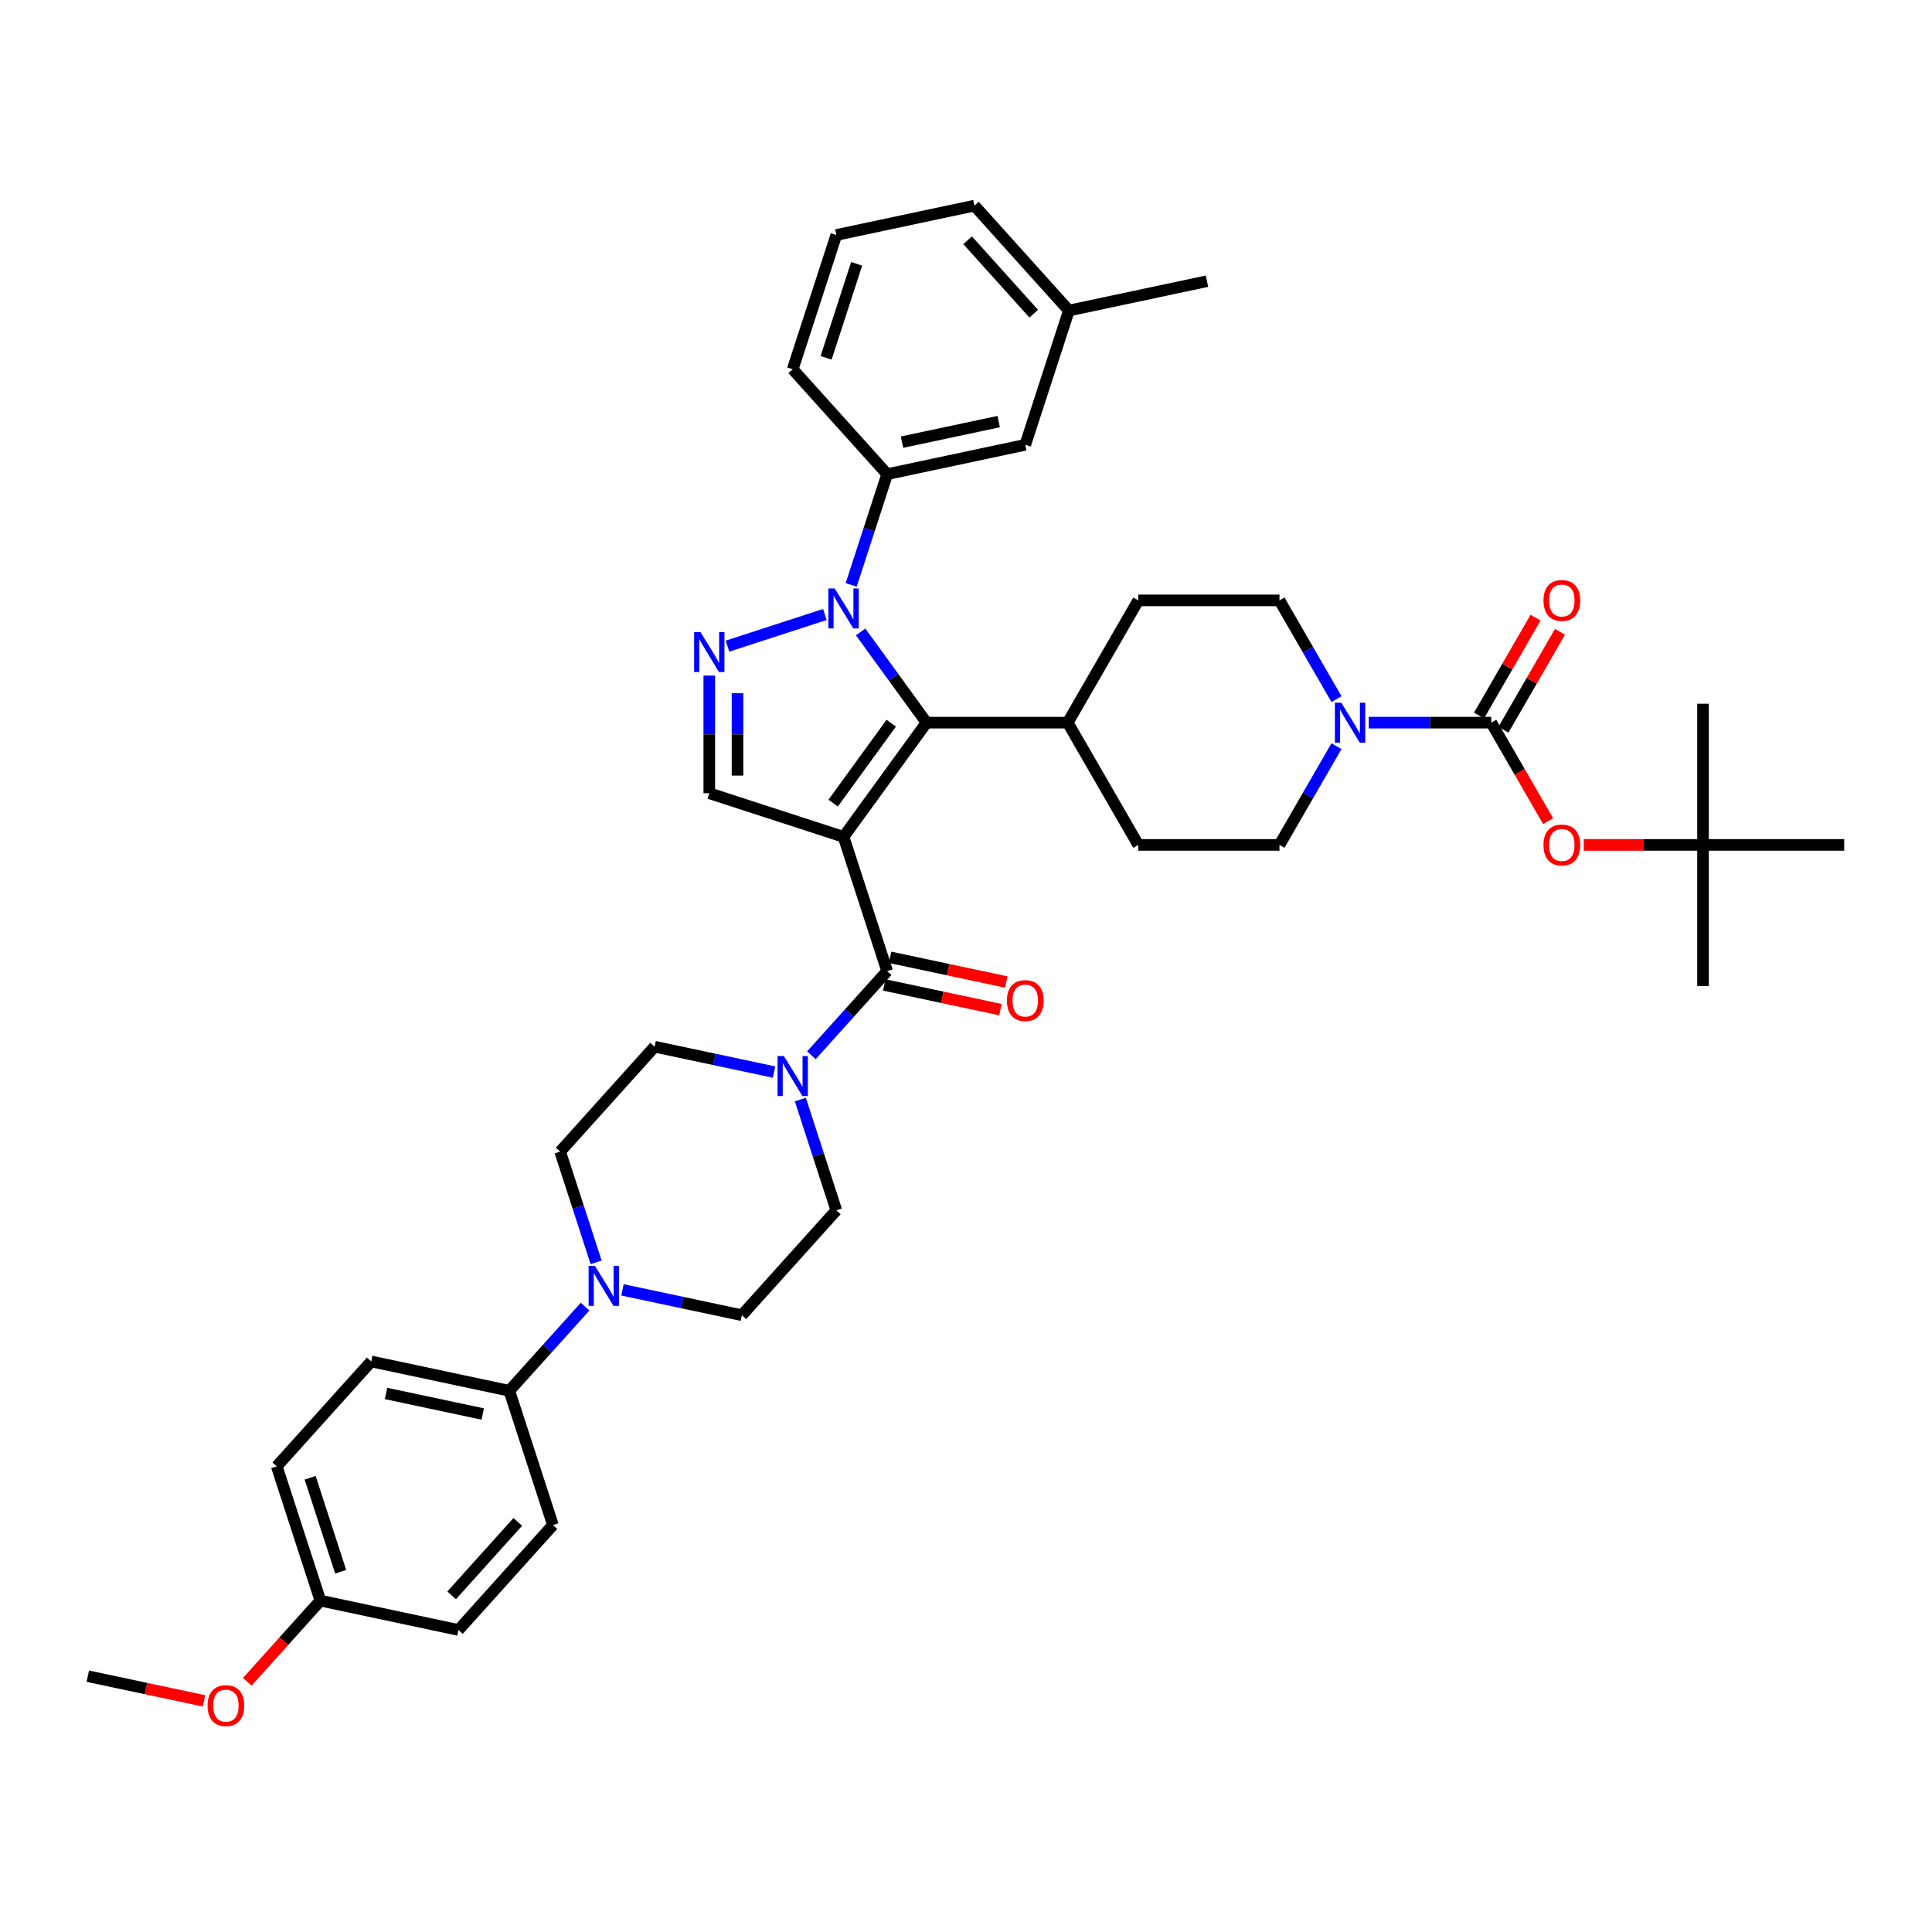 <?xml version='1.0' encoding='iso-8859-1'?>
<svg version='1.1' baseProfile='full'
              xmlns='http://www.w3.org/2000/svg'
                      xmlns:rdkit='http://www.rdkit.org/xml'
                      xmlns:xlink='http://www.w3.org/1999/xlink'
                  xml:space='preserve'
width='1000px' height='1000px' viewBox='0 0 1000 1000'>
<!-- END OF HEADER -->
<rect style='opacity:1.0;fill:#FFFFFF;stroke:none' width='1000' height='1000' x='0' y='0'> </rect>
<path class='bond-1' d='M 436.619,433.158 L 479.57,374.04' style='fill:none;fill-rule:evenodd;stroke:#000000;stroke-width:6px;stroke-linecap:butt;stroke-linejoin:miter;stroke-opacity:1' />
<path class='bond-1' d='M 431.238,415.7 L 461.304,374.317' style='fill:none;fill-rule:evenodd;stroke:#000000;stroke-width:6px;stroke-linecap:butt;stroke-linejoin:miter;stroke-opacity:1' />
<path class='bond-3' d='M 436.619,433.158 L 459.199,502.654' style='fill:none;fill-rule:evenodd;stroke:#000000;stroke-width:6px;stroke-linecap:butt;stroke-linejoin:miter;stroke-opacity:1' />
<path class='bond-4' d='M 436.619,433.158 L 367.122,410.577' style='fill:none;fill-rule:evenodd;stroke:#000000;stroke-width:6px;stroke-linecap:butt;stroke-linejoin:miter;stroke-opacity:1' />
<path class='bond-0' d='M 445.463,327.097 L 462.517,350.568' style='fill:none;fill-rule:evenodd;stroke:#0000FF;stroke-width:6px;stroke-linecap:butt;stroke-linejoin:miter;stroke-opacity:1' />
<path class='bond-0' d='M 462.517,350.568 L 479.57,374.04' style='fill:none;fill-rule:evenodd;stroke:#000000;stroke-width:6px;stroke-linecap:butt;stroke-linejoin:miter;stroke-opacity:1' />
<path class='bond-9' d='M 440.574,302.749 L 449.887,274.087' style='fill:none;fill-rule:evenodd;stroke:#0000FF;stroke-width:6px;stroke-linecap:butt;stroke-linejoin:miter;stroke-opacity:1' />
<path class='bond-9' d='M 449.887,274.087 L 459.199,245.426' style='fill:none;fill-rule:evenodd;stroke:#000000;stroke-width:6px;stroke-linecap:butt;stroke-linejoin:miter;stroke-opacity:1' />
<path class='bond-40' d='M 426.944,318.066 L 376.542,334.443' style='fill:none;fill-rule:evenodd;stroke:#0000FF;stroke-width:6px;stroke-linecap:butt;stroke-linejoin:miter;stroke-opacity:1' />
<path class='bond-11' d='M 479.57,374.04 L 552.643,374.04' style='fill:none;fill-rule:evenodd;stroke:#000000;stroke-width:6px;stroke-linecap:butt;stroke-linejoin:miter;stroke-opacity:1' />
<path class='bond-2' d='M 367.122,349.677 L 367.122,380.127' style='fill:none;fill-rule:evenodd;stroke:#0000FF;stroke-width:6px;stroke-linecap:butt;stroke-linejoin:miter;stroke-opacity:1' />
<path class='bond-2' d='M 367.122,380.127 L 367.122,410.577' style='fill:none;fill-rule:evenodd;stroke:#000000;stroke-width:6px;stroke-linecap:butt;stroke-linejoin:miter;stroke-opacity:1' />
<path class='bond-2' d='M 381.736,358.812 L 381.736,380.127' style='fill:none;fill-rule:evenodd;stroke:#0000FF;stroke-width:6px;stroke-linecap:butt;stroke-linejoin:miter;stroke-opacity:1' />
<path class='bond-2' d='M 381.736,380.127 L 381.736,401.442' style='fill:none;fill-rule:evenodd;stroke:#000000;stroke-width:6px;stroke-linecap:butt;stroke-linejoin:miter;stroke-opacity:1' />
<path class='bond-6' d='M 459.199,502.654 L 439.589,524.434' style='fill:none;fill-rule:evenodd;stroke:#000000;stroke-width:6px;stroke-linecap:butt;stroke-linejoin:miter;stroke-opacity:1' />
<path class='bond-6' d='M 439.589,524.434 L 419.979,546.213' style='fill:none;fill-rule:evenodd;stroke:#0000FF;stroke-width:6px;stroke-linecap:butt;stroke-linejoin:miter;stroke-opacity:1' />
<path class='bond-13' d='M 457.68,509.802 L 487.755,516.195' style='fill:none;fill-rule:evenodd;stroke:#000000;stroke-width:6px;stroke-linecap:butt;stroke-linejoin:miter;stroke-opacity:1' />
<path class='bond-13' d='M 487.755,516.195 L 517.83,522.587' style='fill:none;fill-rule:evenodd;stroke:#FF0000;stroke-width:6px;stroke-linecap:butt;stroke-linejoin:miter;stroke-opacity:1' />
<path class='bond-13' d='M 460.719,495.507 L 490.794,501.899' style='fill:none;fill-rule:evenodd;stroke:#000000;stroke-width:6px;stroke-linecap:butt;stroke-linejoin:miter;stroke-opacity:1' />
<path class='bond-13' d='M 490.794,501.899 L 520.869,508.292' style='fill:none;fill-rule:evenodd;stroke:#FF0000;stroke-width:6px;stroke-linecap:butt;stroke-linejoin:miter;stroke-opacity:1' />
<path class='bond-5' d='M 771.863,374.04 L 740.163,374.04' style='fill:none;fill-rule:evenodd;stroke:#000000;stroke-width:6px;stroke-linecap:butt;stroke-linejoin:miter;stroke-opacity:1' />
<path class='bond-5' d='M 740.163,374.04 L 708.464,374.04' style='fill:none;fill-rule:evenodd;stroke:#0000FF;stroke-width:6px;stroke-linecap:butt;stroke-linejoin:miter;stroke-opacity:1' />
<path class='bond-10' d='M 771.863,374.04 L 786.583,399.536' style='fill:none;fill-rule:evenodd;stroke:#000000;stroke-width:6px;stroke-linecap:butt;stroke-linejoin:miter;stroke-opacity:1' />
<path class='bond-10' d='M 786.583,399.536 L 801.303,425.032' style='fill:none;fill-rule:evenodd;stroke:#FF0000;stroke-width:6px;stroke-linecap:butt;stroke-linejoin:miter;stroke-opacity:1' />
<path class='bond-14' d='M 778.191,377.694 L 792.818,352.358' style='fill:none;fill-rule:evenodd;stroke:#000000;stroke-width:6px;stroke-linecap:butt;stroke-linejoin:miter;stroke-opacity:1' />
<path class='bond-14' d='M 792.818,352.358 L 807.446,327.023' style='fill:none;fill-rule:evenodd;stroke:#FF0000;stroke-width:6px;stroke-linecap:butt;stroke-linejoin:miter;stroke-opacity:1' />
<path class='bond-14' d='M 765.534,370.386 L 780.162,345.051' style='fill:none;fill-rule:evenodd;stroke:#000000;stroke-width:6px;stroke-linecap:butt;stroke-linejoin:miter;stroke-opacity:1' />
<path class='bond-14' d='M 780.162,345.051 L 794.789,319.716' style='fill:none;fill-rule:evenodd;stroke:#FF0000;stroke-width:6px;stroke-linecap:butt;stroke-linejoin:miter;stroke-opacity:1' />
<path class='bond-15' d='M 400.629,554.902 L 369.728,548.334' style='fill:none;fill-rule:evenodd;stroke:#0000FF;stroke-width:6px;stroke-linecap:butt;stroke-linejoin:miter;stroke-opacity:1' />
<path class='bond-15' d='M 369.728,548.334 L 338.828,541.765' style='fill:none;fill-rule:evenodd;stroke:#000000;stroke-width:6px;stroke-linecap:butt;stroke-linejoin:miter;stroke-opacity:1' />
<path class='bond-16' d='M 414.259,569.132 L 423.572,597.794' style='fill:none;fill-rule:evenodd;stroke:#0000FF;stroke-width:6px;stroke-linecap:butt;stroke-linejoin:miter;stroke-opacity:1' />
<path class='bond-16' d='M 423.572,597.794 L 432.885,626.455' style='fill:none;fill-rule:evenodd;stroke:#000000;stroke-width:6px;stroke-linecap:butt;stroke-linejoin:miter;stroke-opacity:1' />
<path class='bond-7' d='M 691.761,386.214 L 677.007,411.769' style='fill:none;fill-rule:evenodd;stroke:#0000FF;stroke-width:6px;stroke-linecap:butt;stroke-linejoin:miter;stroke-opacity:1' />
<path class='bond-7' d='M 677.007,411.769 L 662.253,437.323' style='fill:none;fill-rule:evenodd;stroke:#000000;stroke-width:6px;stroke-linecap:butt;stroke-linejoin:miter;stroke-opacity:1' />
<path class='bond-42' d='M 691.761,361.866 L 677.007,336.311' style='fill:none;fill-rule:evenodd;stroke:#0000FF;stroke-width:6px;stroke-linecap:butt;stroke-linejoin:miter;stroke-opacity:1' />
<path class='bond-42' d='M 677.007,336.311 L 662.253,310.757' style='fill:none;fill-rule:evenodd;stroke:#000000;stroke-width:6px;stroke-linecap:butt;stroke-linejoin:miter;stroke-opacity:1' />
<path class='bond-8' d='M 322.188,667.623 L 353.088,674.191' style='fill:none;fill-rule:evenodd;stroke:#0000FF;stroke-width:6px;stroke-linecap:butt;stroke-linejoin:miter;stroke-opacity:1' />
<path class='bond-8' d='M 353.088,674.191 L 383.989,680.759' style='fill:none;fill-rule:evenodd;stroke:#000000;stroke-width:6px;stroke-linecap:butt;stroke-linejoin:miter;stroke-opacity:1' />
<path class='bond-12' d='M 302.838,676.311 L 283.228,698.091' style='fill:none;fill-rule:evenodd;stroke:#0000FF;stroke-width:6px;stroke-linecap:butt;stroke-linejoin:miter;stroke-opacity:1' />
<path class='bond-12' d='M 283.228,698.091 L 263.617,719.87' style='fill:none;fill-rule:evenodd;stroke:#000000;stroke-width:6px;stroke-linecap:butt;stroke-linejoin:miter;stroke-opacity:1' />
<path class='bond-41' d='M 308.557,653.392 L 299.245,624.731' style='fill:none;fill-rule:evenodd;stroke:#0000FF;stroke-width:6px;stroke-linecap:butt;stroke-linejoin:miter;stroke-opacity:1' />
<path class='bond-41' d='M 299.245,624.731 L 289.932,596.069' style='fill:none;fill-rule:evenodd;stroke:#000000;stroke-width:6px;stroke-linecap:butt;stroke-linejoin:miter;stroke-opacity:1' />
<path class='bond-21' d='M 459.199,245.426 L 530.676,230.233' style='fill:none;fill-rule:evenodd;stroke:#000000;stroke-width:6px;stroke-linecap:butt;stroke-linejoin:miter;stroke-opacity:1' />
<path class='bond-21' d='M 466.882,228.852 L 516.916,218.217' style='fill:none;fill-rule:evenodd;stroke:#000000;stroke-width:6px;stroke-linecap:butt;stroke-linejoin:miter;stroke-opacity:1' />
<path class='bond-31' d='M 459.199,245.426 L 410.304,191.122' style='fill:none;fill-rule:evenodd;stroke:#000000;stroke-width:6px;stroke-linecap:butt;stroke-linejoin:miter;stroke-opacity:1' />
<path class='bond-22' d='M 819.725,437.323 L 850.599,437.323' style='fill:none;fill-rule:evenodd;stroke:#FF0000;stroke-width:6px;stroke-linecap:butt;stroke-linejoin:miter;stroke-opacity:1' />
<path class='bond-22' d='M 850.599,437.323 L 881.472,437.323' style='fill:none;fill-rule:evenodd;stroke:#000000;stroke-width:6px;stroke-linecap:butt;stroke-linejoin:miter;stroke-opacity:1' />
<path class='bond-23' d='M 552.643,374.04 L 589.18,310.757' style='fill:none;fill-rule:evenodd;stroke:#000000;stroke-width:6px;stroke-linecap:butt;stroke-linejoin:miter;stroke-opacity:1' />
<path class='bond-24' d='M 552.643,374.04 L 589.18,437.323' style='fill:none;fill-rule:evenodd;stroke:#000000;stroke-width:6px;stroke-linecap:butt;stroke-linejoin:miter;stroke-opacity:1' />
<path class='bond-25' d='M 263.617,719.87 L 192.141,704.677' style='fill:none;fill-rule:evenodd;stroke:#000000;stroke-width:6px;stroke-linecap:butt;stroke-linejoin:miter;stroke-opacity:1' />
<path class='bond-25' d='M 249.857,731.886 L 199.824,721.251' style='fill:none;fill-rule:evenodd;stroke:#000000;stroke-width:6px;stroke-linecap:butt;stroke-linejoin:miter;stroke-opacity:1' />
<path class='bond-26' d='M 263.617,719.87 L 286.198,789.367' style='fill:none;fill-rule:evenodd;stroke:#000000;stroke-width:6px;stroke-linecap:butt;stroke-linejoin:miter;stroke-opacity:1' />
<path class='bond-19' d='M 338.828,541.765 L 289.932,596.069' style='fill:none;fill-rule:evenodd;stroke:#000000;stroke-width:6px;stroke-linecap:butt;stroke-linejoin:miter;stroke-opacity:1' />
<path class='bond-20' d='M 432.885,626.455 L 383.989,680.759' style='fill:none;fill-rule:evenodd;stroke:#000000;stroke-width:6px;stroke-linecap:butt;stroke-linejoin:miter;stroke-opacity:1' />
<path class='bond-17' d='M 662.253,310.757 L 589.18,310.757' style='fill:none;fill-rule:evenodd;stroke:#000000;stroke-width:6px;stroke-linecap:butt;stroke-linejoin:miter;stroke-opacity:1' />
<path class='bond-18' d='M 662.253,437.323 L 589.18,437.323' style='fill:none;fill-rule:evenodd;stroke:#000000;stroke-width:6px;stroke-linecap:butt;stroke-linejoin:miter;stroke-opacity:1' />
<path class='bond-28' d='M 530.676,230.233 L 553.257,160.736' style='fill:none;fill-rule:evenodd;stroke:#000000;stroke-width:6px;stroke-linecap:butt;stroke-linejoin:miter;stroke-opacity:1' />
<path class='bond-34' d='M 881.472,437.323 L 881.472,510.396' style='fill:none;fill-rule:evenodd;stroke:#000000;stroke-width:6px;stroke-linecap:butt;stroke-linejoin:miter;stroke-opacity:1' />
<path class='bond-35' d='M 881.472,437.323 L 881.472,364.25' style='fill:none;fill-rule:evenodd;stroke:#000000;stroke-width:6px;stroke-linecap:butt;stroke-linejoin:miter;stroke-opacity:1' />
<path class='bond-36' d='M 881.472,437.323 L 954.545,437.323' style='fill:none;fill-rule:evenodd;stroke:#000000;stroke-width:6px;stroke-linecap:butt;stroke-linejoin:miter;stroke-opacity:1' />
<path class='bond-29' d='M 192.141,704.677 L 143.246,758.981' style='fill:none;fill-rule:evenodd;stroke:#000000;stroke-width:6px;stroke-linecap:butt;stroke-linejoin:miter;stroke-opacity:1' />
<path class='bond-30' d='M 286.198,789.367 L 237.303,843.671' style='fill:none;fill-rule:evenodd;stroke:#000000;stroke-width:6px;stroke-linecap:butt;stroke-linejoin:miter;stroke-opacity:1' />
<path class='bond-30' d='M 268.003,787.733 L 233.776,825.746' style='fill:none;fill-rule:evenodd;stroke:#000000;stroke-width:6px;stroke-linecap:butt;stroke-linejoin:miter;stroke-opacity:1' />
<path class='bond-27' d='M 165.826,828.478 L 237.303,843.671' style='fill:none;fill-rule:evenodd;stroke:#000000;stroke-width:6px;stroke-linecap:butt;stroke-linejoin:miter;stroke-opacity:1' />
<path class='bond-32' d='M 165.826,828.478 L 146.912,849.484' style='fill:none;fill-rule:evenodd;stroke:#000000;stroke-width:6px;stroke-linecap:butt;stroke-linejoin:miter;stroke-opacity:1' />
<path class='bond-32' d='M 146.912,849.484 L 127.998,870.491' style='fill:none;fill-rule:evenodd;stroke:#FF0000;stroke-width:6px;stroke-linecap:butt;stroke-linejoin:miter;stroke-opacity:1' />
<path class='bond-44' d='M 165.826,828.478 L 143.246,758.981' style='fill:none;fill-rule:evenodd;stroke:#000000;stroke-width:6px;stroke-linecap:butt;stroke-linejoin:miter;stroke-opacity:1' />
<path class='bond-44' d='M 176.339,813.537 L 160.532,764.89' style='fill:none;fill-rule:evenodd;stroke:#000000;stroke-width:6px;stroke-linecap:butt;stroke-linejoin:miter;stroke-opacity:1' />
<path class='bond-38' d='M 553.257,160.736 L 624.733,145.544' style='fill:none;fill-rule:evenodd;stroke:#000000;stroke-width:6px;stroke-linecap:butt;stroke-linejoin:miter;stroke-opacity:1' />
<path class='bond-43' d='M 553.257,160.736 L 504.361,106.433' style='fill:none;fill-rule:evenodd;stroke:#000000;stroke-width:6px;stroke-linecap:butt;stroke-linejoin:miter;stroke-opacity:1' />
<path class='bond-43' d='M 535.061,162.37 L 500.835,124.357' style='fill:none;fill-rule:evenodd;stroke:#000000;stroke-width:6px;stroke-linecap:butt;stroke-linejoin:miter;stroke-opacity:1' />
<path class='bond-33' d='M 410.304,191.122 L 432.885,121.625' style='fill:none;fill-rule:evenodd;stroke:#000000;stroke-width:6px;stroke-linecap:butt;stroke-linejoin:miter;stroke-opacity:1' />
<path class='bond-33' d='M 427.59,185.214 L 443.397,136.566' style='fill:none;fill-rule:evenodd;stroke:#000000;stroke-width:6px;stroke-linecap:butt;stroke-linejoin:miter;stroke-opacity:1' />
<path class='bond-39' d='M 105.605,880.374 L 75.529,873.982' style='fill:none;fill-rule:evenodd;stroke:#FF0000;stroke-width:6px;stroke-linecap:butt;stroke-linejoin:miter;stroke-opacity:1' />
<path class='bond-39' d='M 75.529,873.982 L 45.455,867.589' style='fill:none;fill-rule:evenodd;stroke:#000000;stroke-width:6px;stroke-linecap:butt;stroke-linejoin:miter;stroke-opacity:1' />
<path class='bond-37' d='M 432.885,121.625 L 504.361,106.433' style='fill:none;fill-rule:evenodd;stroke:#000000;stroke-width:6px;stroke-linecap:butt;stroke-linejoin:miter;stroke-opacity:1' />
<path  class='atom-1' d='M 432.044 304.575
L 438.825 315.536
Q 439.498 316.618, 440.579 318.576
Q 441.661 320.535, 441.719 320.652
L 441.719 304.575
L 444.467 304.575
L 444.467 325.27
L 441.631 325.27
L 434.353 313.286
Q 433.506 311.883, 432.599 310.275
Q 431.723 308.668, 431.46 308.171
L 431.46 325.27
L 428.77 325.27
L 428.77 304.575
L 432.044 304.575
' fill='#0000FF'/>
<path  class='atom-3' d='M 362.547 327.156
L 369.329 338.117
Q 370.001 339.199, 371.082 341.157
Q 372.164 343.116, 372.222 343.232
L 372.222 327.156
L 374.97 327.156
L 374.97 347.851
L 372.135 347.851
L 364.857 335.867
Q 364.009 334.464, 363.103 332.856
Q 362.226 331.248, 361.963 330.752
L 361.963 347.851
L 359.274 347.851
L 359.274 327.156
L 362.547 327.156
' fill='#0000FF'/>
<path  class='atom-7' d='M 405.729 546.611
L 412.511 557.572
Q 413.183 558.653, 414.264 560.612
Q 415.346 562.57, 415.404 562.687
L 415.404 546.611
L 418.152 546.611
L 418.152 567.305
L 415.317 567.305
L 408.039 555.321
Q 407.191 553.918, 406.285 552.311
Q 405.408 550.703, 405.145 550.206
L 405.145 567.305
L 402.456 567.305
L 402.456 546.611
L 405.729 546.611
' fill='#0000FF'/>
<path  class='atom-8' d='M 694.215 363.693
L 700.996 374.654
Q 701.668 375.735, 702.75 377.694
Q 703.831 379.652, 703.89 379.769
L 703.89 363.693
L 706.637 363.693
L 706.637 384.387
L 703.802 384.387
L 696.524 372.403
Q 695.676 371, 694.77 369.393
Q 693.893 367.785, 693.63 367.288
L 693.63 384.387
L 690.941 384.387
L 690.941 363.693
L 694.215 363.693
' fill='#0000FF'/>
<path  class='atom-9' d='M 307.938 655.219
L 314.72 666.18
Q 315.392 667.261, 316.473 669.22
Q 317.555 671.178, 317.613 671.295
L 317.613 655.219
L 320.361 655.219
L 320.361 675.913
L 317.526 675.913
L 310.248 663.929
Q 309.4 662.526, 308.494 660.919
Q 307.617 659.311, 307.354 658.814
L 307.354 675.913
L 304.665 675.913
L 304.665 655.219
L 307.938 655.219
' fill='#0000FF'/>
<path  class='atom-11' d='M 798.9 437.382
Q 798.9 432.413, 801.355 429.636
Q 803.81 426.859, 808.399 426.859
Q 812.988 426.859, 815.443 429.636
Q 817.899 432.413, 817.899 437.382
Q 817.899 442.409, 815.414 445.274
Q 812.93 448.109, 808.399 448.109
Q 803.839 448.109, 801.355 445.274
Q 798.9 442.438, 798.9 437.382
M 808.399 445.771
Q 811.556 445.771, 813.251 443.666
Q 814.976 441.532, 814.976 437.382
Q 814.976 433.319, 813.251 431.273
Q 811.556 429.198, 808.399 429.198
Q 805.242 429.198, 803.518 431.244
Q 801.823 433.29, 801.823 437.382
Q 801.823 441.562, 803.518 443.666
Q 805.242 445.771, 808.399 445.771
' fill='#FF0000'/>
<path  class='atom-14' d='M 521.176 517.905
Q 521.176 512.936, 523.631 510.16
Q 526.087 507.383, 530.676 507.383
Q 535.265 507.383, 537.72 510.16
Q 540.175 512.936, 540.175 517.905
Q 540.175 522.933, 537.691 525.797
Q 535.206 528.633, 530.676 528.633
Q 526.116 528.633, 523.631 525.797
Q 521.176 522.962, 521.176 517.905
M 530.676 526.294
Q 533.832 526.294, 535.528 524.19
Q 537.252 522.056, 537.252 517.905
Q 537.252 513.843, 535.528 511.797
Q 533.832 509.721, 530.676 509.721
Q 527.519 509.721, 525.794 511.767
Q 524.099 513.813, 524.099 517.905
Q 524.099 522.085, 525.794 524.19
Q 527.519 526.294, 530.676 526.294
' fill='#FF0000'/>
<path  class='atom-15' d='M 798.9 310.815
Q 798.9 305.846, 801.355 303.07
Q 803.81 300.293, 808.399 300.293
Q 812.988 300.293, 815.443 303.07
Q 817.899 305.846, 817.899 310.815
Q 817.899 315.843, 815.414 318.707
Q 812.93 321.542, 808.399 321.542
Q 803.839 321.542, 801.355 318.707
Q 798.9 315.872, 798.9 310.815
M 808.399 319.204
Q 811.556 319.204, 813.251 317.1
Q 814.976 314.966, 814.976 310.815
Q 814.976 306.752, 813.251 304.706
Q 811.556 302.631, 808.399 302.631
Q 805.242 302.631, 803.518 304.677
Q 801.823 306.723, 801.823 310.815
Q 801.823 314.995, 803.518 317.1
Q 805.242 319.204, 808.399 319.204
' fill='#FF0000'/>
<path  class='atom-33' d='M 107.431 882.84
Q 107.431 877.871, 109.887 875.095
Q 112.342 872.318, 116.931 872.318
Q 121.52 872.318, 123.975 875.095
Q 126.43 877.871, 126.43 882.84
Q 126.43 887.868, 123.946 890.732
Q 121.461 893.567, 116.931 893.567
Q 112.371 893.567, 109.887 890.732
Q 107.431 887.897, 107.431 882.84
M 116.931 891.229
Q 120.088 891.229, 121.783 889.125
Q 123.507 886.991, 123.507 882.84
Q 123.507 878.777, 121.783 876.731
Q 120.088 874.656, 116.931 874.656
Q 113.774 874.656, 112.05 876.702
Q 110.354 878.748, 110.354 882.84
Q 110.354 887.02, 112.05 889.125
Q 113.774 891.229, 116.931 891.229
' fill='#FF0000'/>
</svg>
